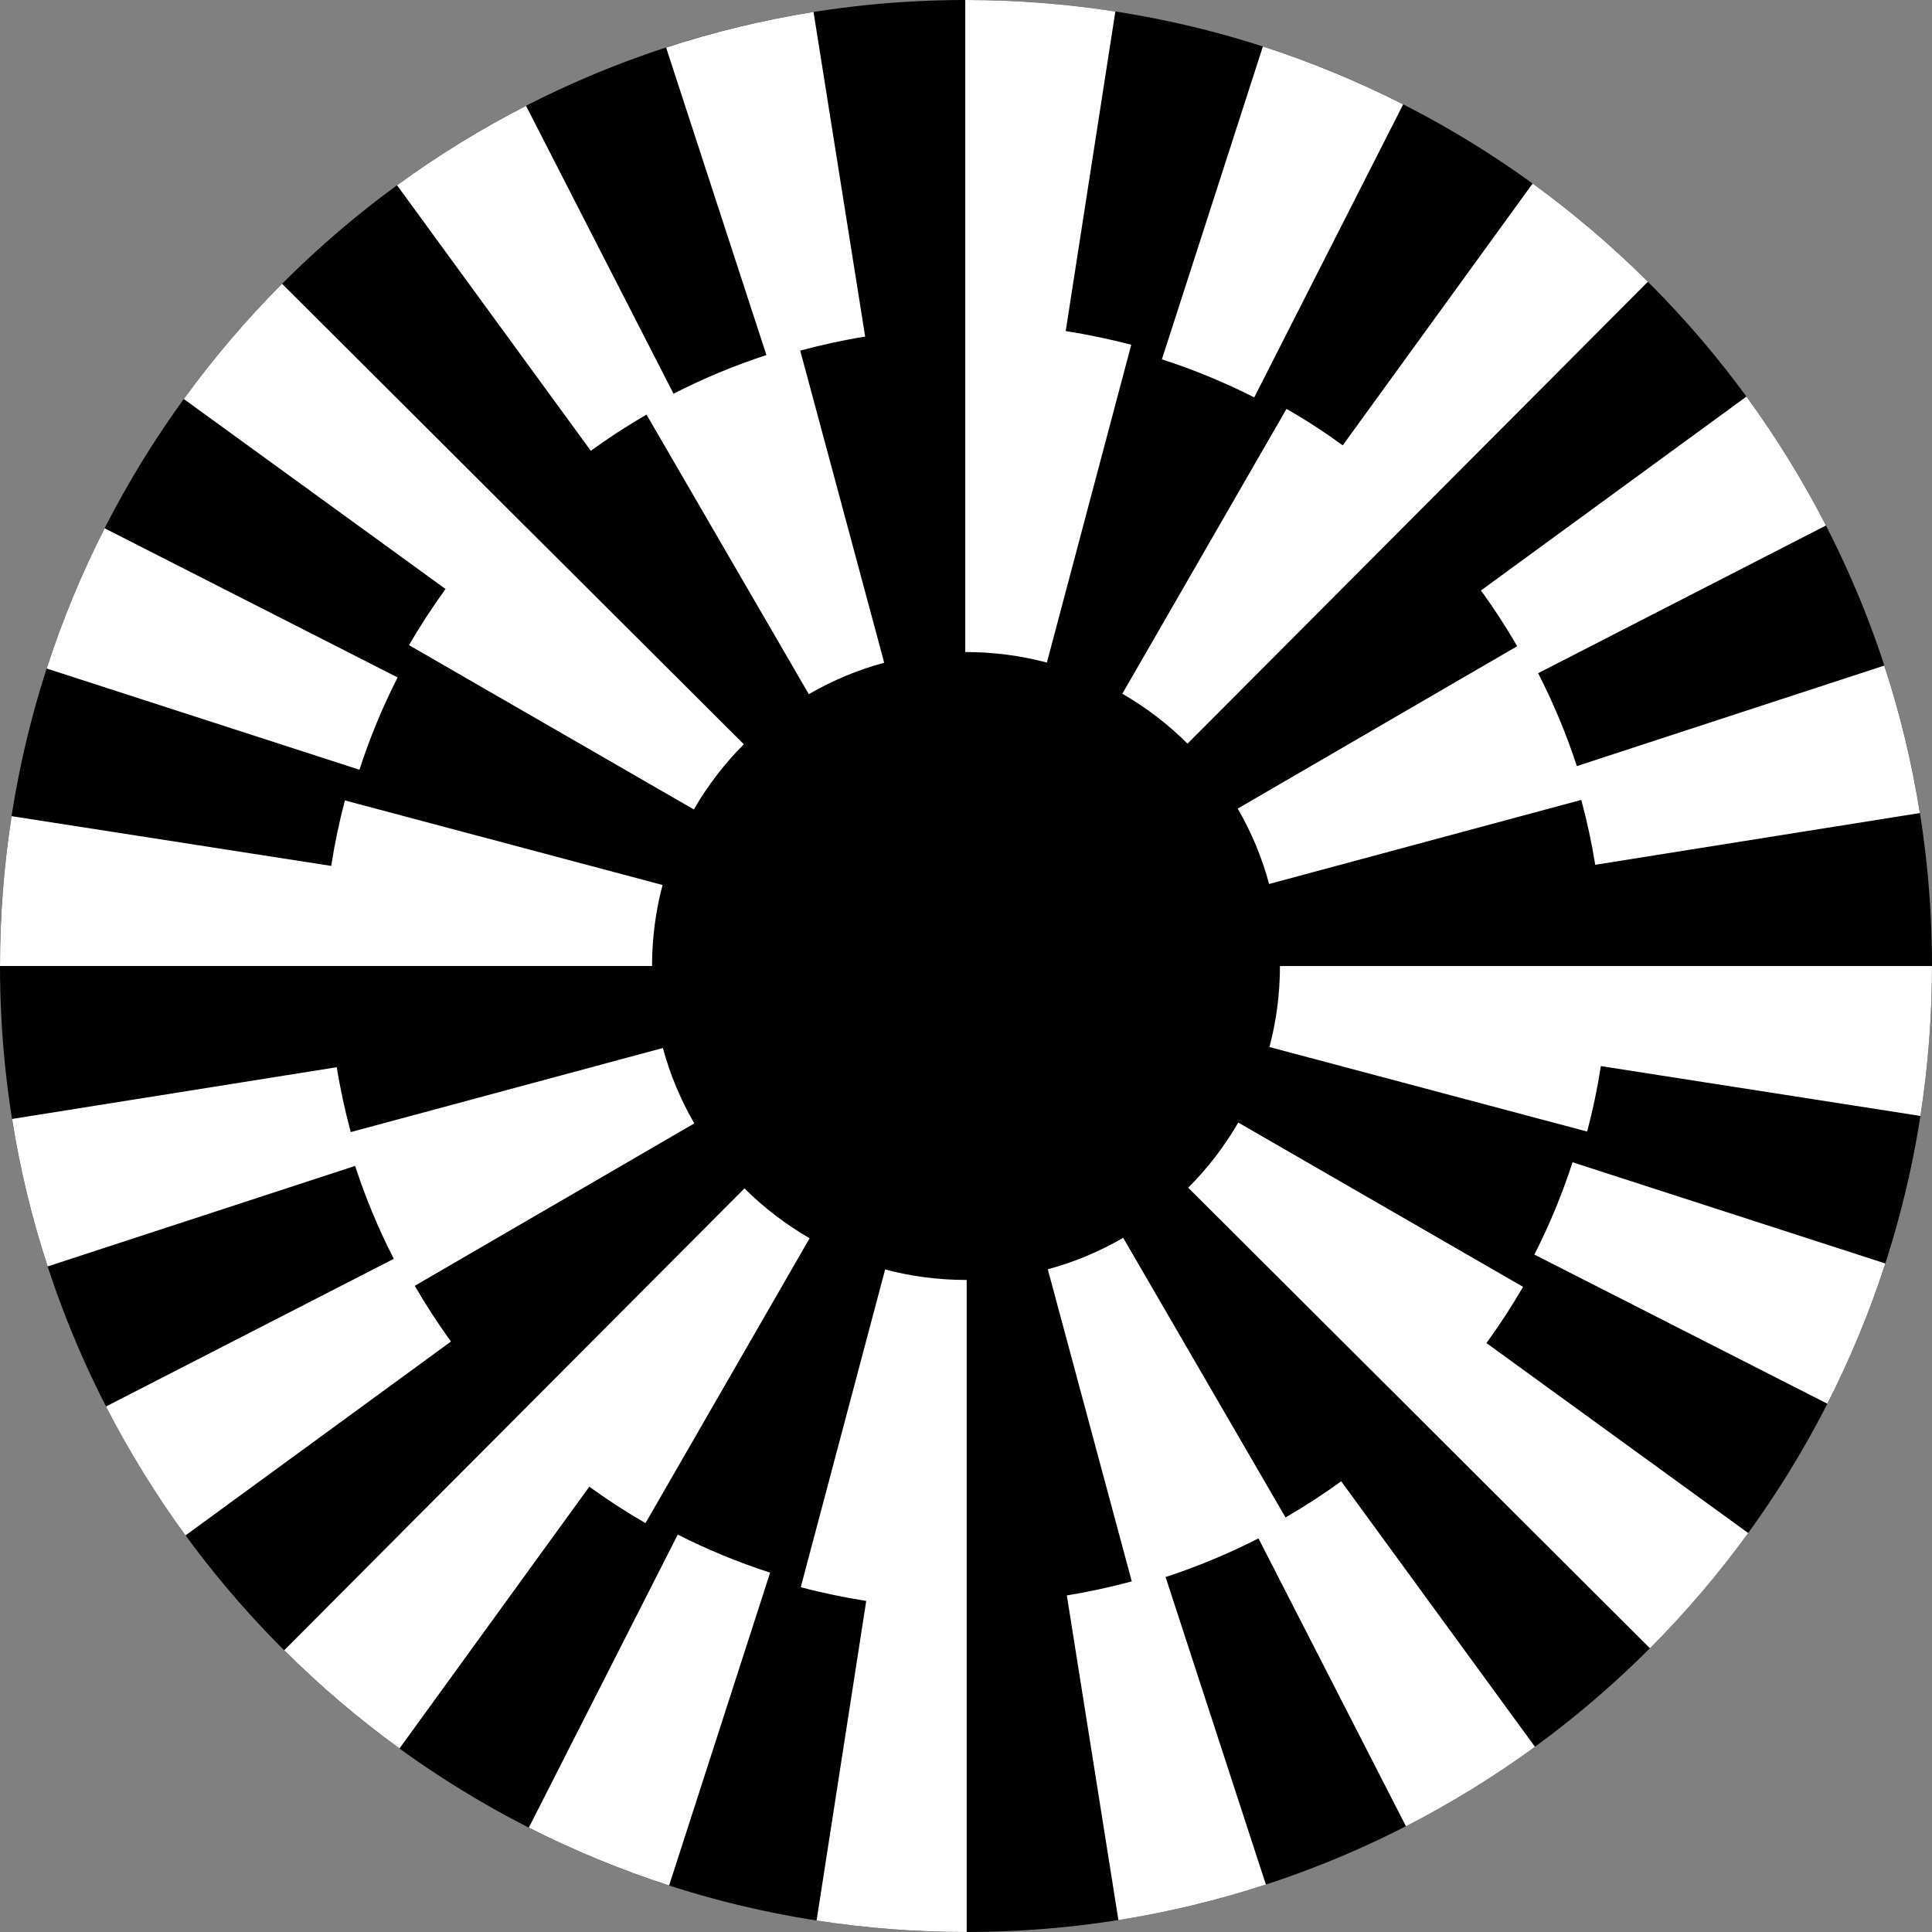 <?xml version="1.0" encoding="UTF-8"?>
<svg xmlns="http://www.w3.org/2000/svg" width="36" height="36" viewBox="0 0 36 36" fill="none">
  <rect x="0" y="0" width="36" height="36" fill="#808080" stroke="none"/>
  <g clip-path="url(#clip0_3049_46)">
    <path d="M36 18C36 8.059 27.941 0 18 0C8.059 0 0 8.059 0 18C0 27.941 8.059 36 18 36C27.941 36 36 27.941 36 18Z" fill="black"></path>
    <path fill-rule="evenodd" clip-rule="evenodd" d="M19.858 6.169L20.783 0.214C19.868 0.072 18.932 0 18 0H17.986V12.15H18C18.512 12.15 19.019 12.216 19.507 12.346L21.079 6.425C20.677 6.318 20.269 6.234 19.859 6.169H19.858ZM15.071 12.935L12.047 7.726H12.046C11.689 7.933 11.341 8.158 11.009 8.4L7.398 3.452C8.158 2.898 8.966 2.4 9.802 1.972L12.55 7.336C13.107 7.051 13.686 6.81 14.281 6.616L12.412 0.886C13.306 0.594 14.23 0.371 15.159 0.223L16.121 6.272C15.714 6.337 15.31 6.426 14.911 6.533L16.476 12.349C15.985 12.481 15.512 12.679 15.071 12.935ZM1.95 9.844L7.409 12.623C7.128 13.175 6.889 13.753 6.698 14.343L0.87 12.457C1.159 11.562 1.523 10.682 1.95 9.844ZM28.271 12.041L23.063 15.067C23.32 15.509 23.516 15.982 23.648 16.472L29.465 14.905C29.572 15.304 29.66 15.708 29.725 16.114L35.774 15.15C35.627 14.22 35.404 13.296 35.111 12.402L29.382 14.275C29.188 13.68 28.946 13.102 28.661 12.544L34.024 9.792C33.595 8.957 33.097 8.149 32.542 7.39L27.595 11.003C27.838 11.335 28.063 11.683 28.27 12.04L28.271 12.041ZM26.146 1.945L26.147 1.945V1.944L26.146 1.945ZM23.532 0.866C24.427 1.156 25.306 1.518 26.146 1.945L23.371 7.405C22.818 7.124 22.24 6.886 21.65 6.696L23.532 0.866ZM23.972 7.619L20.913 12.927C21.356 13.182 21.764 13.494 22.128 13.857L30.706 5.25C30.041 4.587 29.317 3.971 28.558 3.42L25.02 8.298C24.683 8.053 24.334 7.826 23.972 7.619ZM12.929 15.083L7.622 12.022H7.621C7.83 11.662 8.057 11.312 8.302 10.975L3.425 7.435C3.977 6.676 4.592 5.953 5.256 5.288L13.86 13.868C13.498 14.232 13.184 14.64 12.929 15.083ZM6.427 14.915L12.347 16.491H12.346C12.216 16.979 12.15 17.486 12.15 18H0C0 17.065 0.073 16.126 0.216 15.208L6.172 16.135C6.235 15.725 6.32 15.317 6.427 14.915ZM28.591 23.377L34.05 26.156C34.477 25.317 34.841 24.438 35.13 23.543L29.302 21.657C29.111 22.247 28.872 22.825 28.591 23.377ZM20.929 23.065L23.953 28.274L23.954 28.276C24.311 28.068 24.659 27.844 24.991 27.601L28.602 32.549C27.842 33.103 27.034 33.601 26.198 34.03L23.45 28.666C22.892 28.95 22.314 29.191 21.719 29.386L23.588 35.116C22.694 35.407 21.77 35.63 20.84 35.778L19.879 29.728C20.286 29.663 20.69 29.574 21.089 29.467L19.524 23.651C20.015 23.519 20.488 23.321 20.929 23.065ZM7.729 23.959L12.937 20.933C12.681 20.491 12.484 20.018 12.352 19.528L6.535 21.095C6.429 20.696 6.34 20.292 6.275 19.886L0.225 20.85C0.372 21.78 0.595 22.704 0.888 23.598L6.617 21.725C6.811 22.32 7.052 22.898 7.338 23.456L1.975 26.208C2.404 27.043 2.902 27.851 3.457 28.61L8.404 24.997C8.161 24.665 7.936 24.317 7.729 23.96V23.959ZM9.854 34.055L9.853 34.055V34.056L9.854 34.055ZM9.854 34.055C10.694 34.482 11.573 34.844 12.468 35.133L14.35 29.304C13.76 29.114 13.182 28.875 12.629 28.595L9.854 34.055ZM12.028 28.381L12.028 28.381L12.029 28.381H12.028ZM12.028 28.381L15.086 23.073C14.644 22.818 14.236 22.506 13.872 22.144L5.296 30.75C5.96 31.413 6.684 32.029 7.444 32.58L10.981 27.702C11.318 27.947 11.667 28.173 12.028 28.381ZM23.073 20.917L28.379 23.978V23.98C28.17 24.34 27.943 24.689 27.698 25.026L32.575 28.566C32.023 29.326 31.408 30.048 30.744 30.713L22.141 22.131C22.504 21.768 22.817 21.36 23.073 20.917ZM16.493 23.654L16.493 23.655L16.492 23.654H16.493ZM16.493 23.655L14.921 29.575C15.323 29.682 15.731 29.766 16.141 29.831L15.216 35.786C16.131 35.928 17.067 36 17.999 36H18.013V23.85H17.999C17.487 23.85 16.981 23.784 16.493 23.655ZM23.654 19.51C23.784 19.022 23.85 18.514 23.85 18.001H36C36 18.936 35.927 19.876 35.784 20.794L29.83 19.865C29.766 20.275 29.681 20.683 29.574 21.085L23.654 19.51Z" fill="white"></path>
  </g>
  <defs>
    <clipPath id="clip0_3049_46">
      <rect width="36" height="36" fill="white"></rect>
    </clipPath>
  </defs>
</svg>
